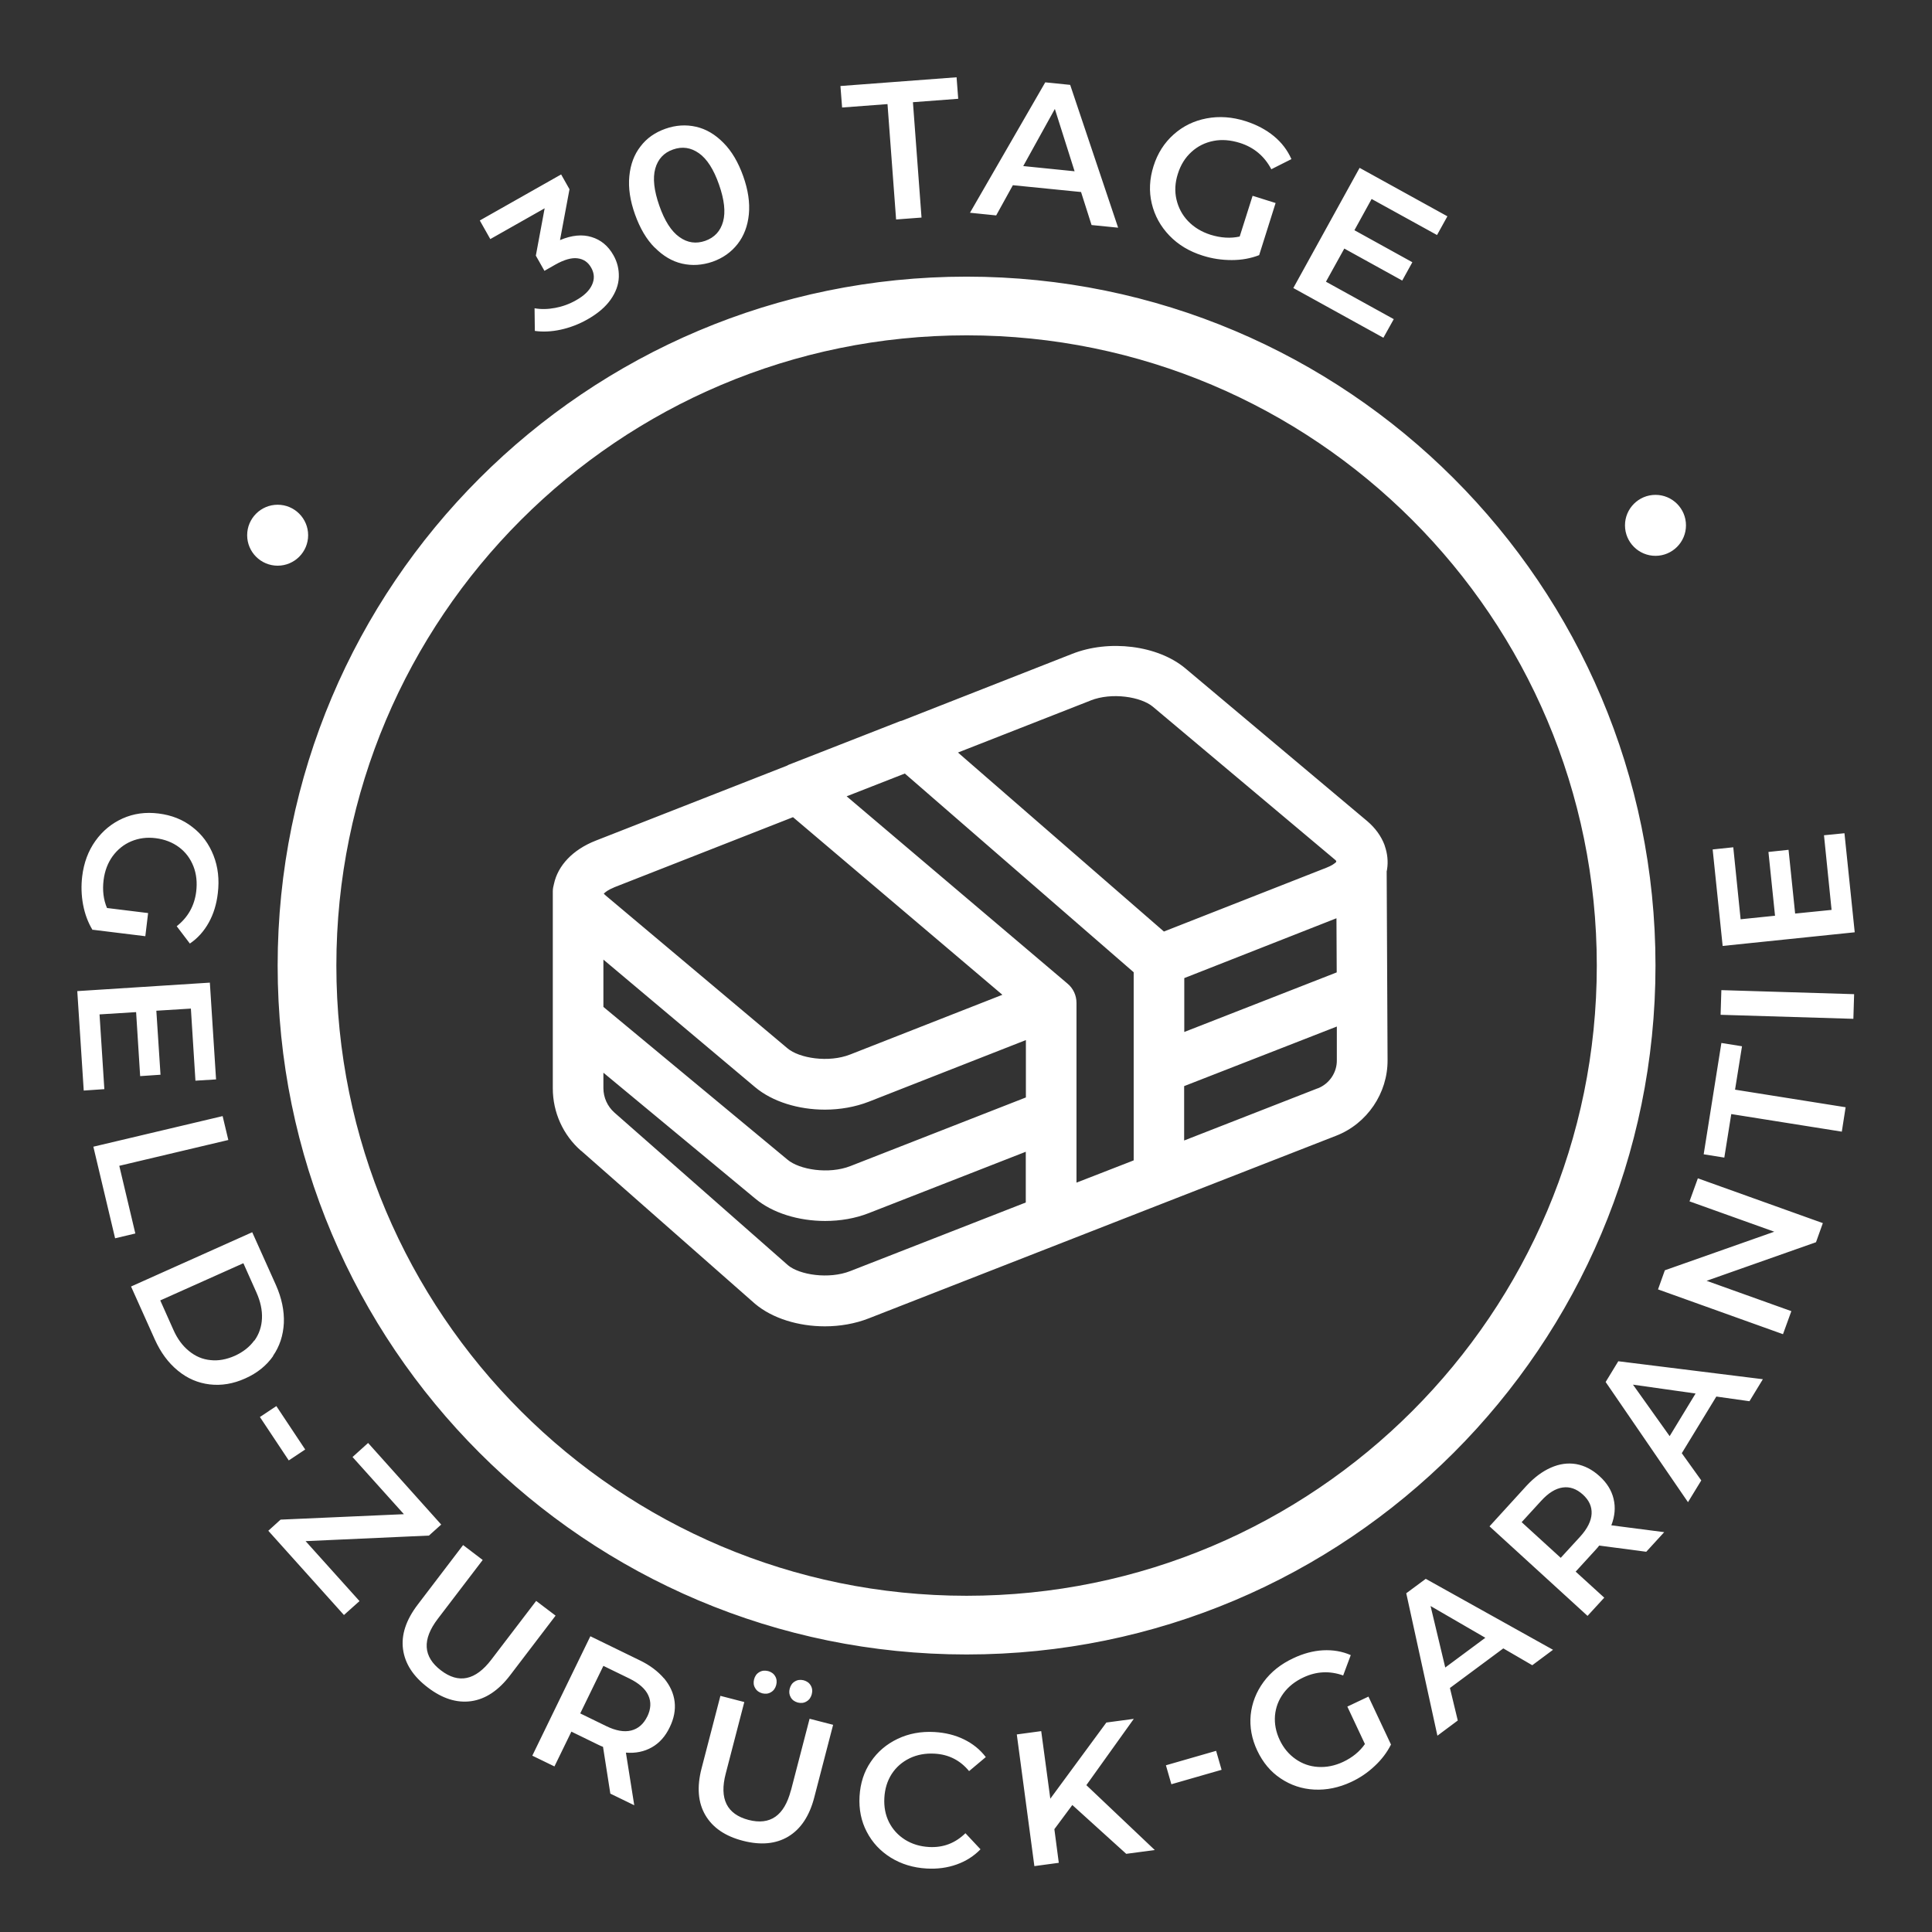 <?xml version="1.0" encoding="utf-8"?>
<svg xmlns="http://www.w3.org/2000/svg" width="100" height="100" viewBox="0 0 100 100" fill="none">
<rect x="0" y="0" width="100" height="100" fill="#333333" stroke="none"/>
<path fill-rule="evenodd" clip-rule="evenodd" d="M45.937 5.388L46.382 11.36L47.698 11.261L47.253 5.29L49.597 5.113L49.512 4L43.501 4.452L43.587 5.565L45.937 5.388ZM35.304 13.645C34.787 13.527 34.316 13.245 33.89 12.813V12.82C33.458 12.388 33.124 11.812 32.868 11.098C32.613 10.384 32.515 9.729 32.574 9.121C32.633 8.512 32.823 8.001 33.15 7.582C33.471 7.156 33.903 6.855 34.44 6.665C34.977 6.475 35.507 6.443 36.024 6.56C36.548 6.678 37.02 6.96 37.445 7.392C37.877 7.824 38.211 8.4 38.467 9.114C38.722 9.828 38.82 10.489 38.761 11.091C38.702 11.694 38.506 12.211 38.178 12.63C37.851 13.049 37.419 13.357 36.882 13.547C36.345 13.73 35.821 13.763 35.304 13.645ZM34.833 7.739C34.361 7.903 34.053 8.237 33.916 8.728C33.779 9.225 33.851 9.86 34.126 10.646C34.401 11.432 34.748 11.975 35.167 12.27C35.586 12.571 36.031 12.63 36.502 12.466C36.98 12.296 37.288 11.969 37.426 11.471C37.563 10.973 37.491 10.338 37.216 9.553C36.941 8.767 36.594 8.224 36.175 7.929C35.756 7.634 35.311 7.569 34.833 7.739ZM28.193 10.77L27.735 13.232L28.18 14.018L28.743 13.697C29.195 13.442 29.581 13.331 29.889 13.37C30.203 13.409 30.439 13.566 30.603 13.861C30.767 14.155 30.78 14.444 30.642 14.745C30.505 15.046 30.23 15.308 29.824 15.537C29.483 15.733 29.123 15.864 28.737 15.937C28.357 16.009 27.997 16.015 27.669 15.956L27.683 17.128C28.095 17.187 28.547 17.167 29.025 17.063C29.503 16.958 29.968 16.781 30.406 16.532C30.937 16.231 31.336 15.891 31.605 15.511C31.873 15.131 32.017 14.738 32.03 14.339C32.043 13.94 31.952 13.56 31.749 13.206C31.48 12.728 31.1 12.414 30.622 12.27C30.145 12.119 29.595 12.172 28.986 12.427L29.477 9.795L29.044 9.029L24.834 11.412L25.378 12.375L28.187 10.784L28.193 10.77ZM7.522 48.458L4.805 48.124L4.792 48.138C4.556 47.751 4.393 47.312 4.301 46.828C4.209 46.337 4.196 45.846 4.255 45.355C4.34 44.661 4.563 44.052 4.936 43.528C5.309 43.004 5.781 42.618 6.35 42.362C6.92 42.107 7.536 42.022 8.21 42.107C8.884 42.192 9.467 42.421 9.958 42.808C10.456 43.188 10.816 43.679 11.052 44.281C11.287 44.877 11.359 45.532 11.274 46.232C11.209 46.802 11.052 47.312 10.803 47.758C10.554 48.203 10.233 48.563 9.827 48.838L9.146 47.941C9.729 47.483 10.063 46.887 10.155 46.154C10.213 45.676 10.168 45.237 10.011 44.837C9.853 44.438 9.611 44.111 9.271 43.855C8.93 43.6 8.524 43.443 8.059 43.384C7.601 43.325 7.182 43.384 6.789 43.548C6.403 43.711 6.082 43.973 5.827 44.32C5.578 44.667 5.421 45.08 5.362 45.551C5.296 46.081 5.355 46.566 5.538 46.998L7.666 47.26L7.522 48.458ZM7.045 52.387L5.152 52.505L5.401 56.374L4.334 56.447L4 51.3L10.862 50.861L11.183 55.87L10.116 55.936L9.88 52.204L8.092 52.315L8.308 55.628L7.254 55.7L7.045 52.387ZM6.174 60.342L11.818 59.006L11.523 57.769L4.832 59.353L5.958 64.094L7.005 63.845L6.174 60.342ZM14.692 68.481C14.659 69.116 14.476 69.686 14.129 70.183H14.142C13.795 70.681 13.311 71.074 12.689 71.349C12.067 71.63 11.451 71.728 10.849 71.656C10.246 71.584 9.696 71.349 9.205 70.943C8.708 70.537 8.315 70 8.014 69.332L6.783 66.589L13.055 63.78L14.286 66.523C14.581 67.191 14.718 67.846 14.692 68.481ZM12.152 70.177C12.584 69.98 12.918 69.718 13.16 69.384L13.167 69.391C13.409 69.057 13.54 68.671 13.559 68.245C13.579 67.813 13.481 67.368 13.278 66.909L12.597 65.384L8.295 67.309L8.976 68.834C9.179 69.293 9.448 69.659 9.781 69.928C10.115 70.203 10.482 70.36 10.895 70.399C11.3 70.445 11.72 70.367 12.152 70.177ZM14.304 72.779L13.453 73.344L14.946 75.591L15.797 75.026L14.304 72.779ZM22.837 78.911L22.202 79.481L15.818 79.769L18.608 82.872L17.802 83.593L13.887 79.232L14.522 78.656L20.906 78.374L18.247 75.415L19.053 74.688L22.837 78.911ZM27.755 82.859L25.43 85.904C24.612 86.978 23.741 87.161 22.825 86.46C21.895 85.753 21.842 84.863 22.661 83.789L24.985 80.744L23.97 79.972L21.62 83.056C21.017 83.848 20.762 84.614 20.86 85.36C20.959 86.107 21.384 86.768 22.144 87.344C22.897 87.921 23.649 88.156 24.389 88.052C25.129 87.947 25.804 87.501 26.406 86.709L28.757 83.625L27.755 82.866V82.859ZM33.097 85.93C33.634 86.185 34.053 86.506 34.368 86.873H34.374C34.682 87.246 34.865 87.645 34.918 88.078C34.97 88.51 34.885 88.955 34.662 89.407C34.44 89.872 34.132 90.219 33.739 90.441C33.346 90.664 32.901 90.756 32.397 90.716L32.829 93.44L31.591 92.838L31.212 90.415C31.159 90.395 31.074 90.363 30.97 90.31L29.575 89.629L28.698 91.43L27.552 90.873L30.557 84.692L33.097 85.93ZM32.672 89.57C33.032 89.479 33.313 89.237 33.503 88.844V88.85C33.693 88.457 33.713 88.091 33.556 87.75C33.405 87.416 33.071 87.122 32.574 86.879L31.231 86.225L30.033 88.686L31.375 89.341C31.873 89.584 32.305 89.662 32.672 89.57ZM39.75 86.493C39.586 86.454 39.436 86.467 39.298 86.552C39.161 86.631 39.075 86.755 39.03 86.925C38.99 87.089 39.003 87.24 39.089 87.377C39.167 87.515 39.291 87.6 39.455 87.646C39.619 87.685 39.77 87.672 39.907 87.587C40.044 87.508 40.13 87.384 40.175 87.22C40.221 87.05 40.202 86.893 40.123 86.762C40.044 86.624 39.92 86.539 39.756 86.493H39.75ZM38.748 94.2C39.868 94.488 40.594 93.977 40.935 92.674L40.941 92.668L41.904 88.962L43.122 89.276L42.146 93.034C41.897 93.997 41.446 94.671 40.804 95.058C40.162 95.444 39.377 95.516 38.46 95.28C37.537 95.044 36.889 94.599 36.509 93.951C36.129 93.303 36.063 92.497 36.312 91.535L37.288 87.777L38.525 88.097L37.563 91.803C37.222 93.106 37.622 93.905 38.748 94.2ZM41.597 86.971C41.433 86.932 41.282 86.945 41.145 87.03C41.007 87.109 40.922 87.233 40.876 87.403C40.831 87.567 40.85 87.718 40.929 87.855C41.007 87.993 41.132 88.078 41.295 88.124C41.459 88.163 41.61 88.15 41.747 88.065C41.885 87.986 41.97 87.862 42.016 87.698C42.062 87.528 42.042 87.371 41.963 87.24C41.885 87.102 41.76 87.017 41.597 86.971ZM48.373 90.769C47.902 90.743 47.476 90.821 47.09 91.004L47.077 91.011C46.69 91.201 46.383 91.469 46.153 91.823C45.924 92.183 45.8 92.589 45.774 93.054C45.748 93.519 45.826 93.938 46.016 94.318C46.206 94.691 46.481 94.992 46.841 95.221C47.208 95.45 47.62 95.575 48.092 95.601C48.818 95.64 49.44 95.404 49.971 94.887L50.75 95.719C50.409 96.072 49.997 96.334 49.519 96.504C49.041 96.675 48.524 96.747 47.961 96.714C47.267 96.675 46.651 96.485 46.108 96.151C45.564 95.811 45.152 95.372 44.864 94.815C44.575 94.265 44.451 93.65 44.49 92.975C44.53 92.301 44.719 91.705 45.073 91.188C45.42 90.671 45.885 90.278 46.461 90.003C47.037 89.728 47.672 89.61 48.367 89.649C48.93 89.682 49.434 89.806 49.892 90.029C50.35 90.252 50.724 90.553 51.025 90.946L50.16 91.672C49.696 91.109 49.1 90.808 48.373 90.769ZM58.685 88.968L57.265 89.158L54.364 93.1L53.893 89.603L52.629 89.774L53.539 96.59L54.803 96.419L54.574 94.678L55.503 93.427L58.293 95.954L59.772 95.758L56.23 92.399L58.685 88.968ZM60.348 91.371L62.946 90.623L63.229 91.605L60.63 92.352L60.348 91.371ZM69.738 88.333L70.648 90.271C70.379 90.657 70.006 90.965 69.522 91.194C69.09 91.397 68.657 91.482 68.225 91.456C67.793 91.43 67.407 91.293 67.06 91.05C66.713 90.808 66.438 90.481 66.241 90.068C66.038 89.643 65.96 89.217 65.993 88.798C66.032 88.372 66.176 87.993 66.431 87.645C66.686 87.299 67.034 87.023 67.472 86.82C68.14 86.506 68.828 86.474 69.522 86.722L69.915 85.668C69.469 85.472 68.991 85.393 68.481 85.419C67.976 85.446 67.459 85.583 66.935 85.832C66.294 86.133 65.783 86.539 65.403 87.056C65.023 87.573 64.801 88.143 64.735 88.765C64.676 89.387 64.788 90.003 65.076 90.612C65.364 91.221 65.763 91.705 66.287 92.052C66.804 92.399 67.387 92.596 68.022 92.628C68.664 92.661 69.299 92.53 69.934 92.235C70.386 92.026 70.792 91.751 71.152 91.41C71.512 91.076 71.794 90.703 71.997 90.297L70.831 87.816L69.738 88.333ZM74.4 89.839L72.789 82.473V82.466L73.797 81.72L80.384 85.393L79.31 86.192L77.811 85.321L75.048 87.37L75.454 89.053L74.4 89.839ZM74.806 86.31L76.881 84.771L74.046 83.127L74.806 86.31ZM83.52 77.582C83.415 77.143 83.173 76.75 82.787 76.403C82.414 76.063 82.014 75.86 81.582 75.781C81.15 75.709 80.718 75.768 80.273 75.965C79.827 76.161 79.408 76.475 79.002 76.914L77.097 79.003L82.171 83.638L83.036 82.695L81.556 81.347L82.604 80.201C82.682 80.116 82.741 80.044 82.774 79.998L85.21 80.319L86.139 79.304L83.402 78.95C83.586 78.479 83.625 78.02 83.52 77.588V77.582ZM81.792 79.533L80.783 80.633L78.76 78.787L79.768 77.686C80.142 77.274 80.515 77.045 80.882 76.993C81.248 76.94 81.595 77.058 81.923 77.353C82.25 77.647 82.401 77.981 82.381 78.354C82.361 78.728 82.165 79.12 81.792 79.533ZM87.37 77.752L83.108 71.532L83.762 70.458L91.246 71.388L90.552 72.527L88.837 72.285L87.049 75.218L88.058 76.626L87.37 77.752ZM86.421 74.334L87.763 72.128L84.522 71.669L86.421 74.334ZM87.449 62.182L91.836 63.753L86.172 65.75L85.819 66.739L92.287 69.057L92.72 67.865L88.333 66.294L93.996 64.297L94.35 63.308L87.881 60.99L87.449 62.182ZM89.099 53.984L90.166 54.155L89.806 56.401L95.529 57.311L95.332 58.574L89.61 57.664L89.25 59.917L88.182 59.746L89.099 53.984ZM89.097 51.249L89.058 52.526L95.93 52.734L95.969 51.458L89.097 51.249ZM95.469 43.128L96 48.255L89.164 48.962L88.647 43.967L89.714 43.855L90.094 47.581L91.875 47.398L91.534 44.097L92.575 43.986L92.916 47.286L94.802 47.096L94.409 43.233L95.469 43.128ZM52.426 9.586L55.955 9.939L56.499 11.648L57.874 11.785L55.392 4.393L54.102 4.262L50.206 11.012L51.562 11.15L52.426 9.586ZM55.621 8.865L54.6 5.643V5.637L52.963 8.596L55.621 8.865ZM60.525 12.191C60.984 12.669 61.56 13.016 62.254 13.232C62.745 13.389 63.242 13.461 63.753 13.461C64.264 13.461 64.735 13.376 65.174 13.206L66.025 10.508L64.834 10.135L64.166 12.243C63.694 12.348 63.19 12.316 62.66 12.152C62.188 12.001 61.802 11.766 61.494 11.445C61.187 11.124 60.99 10.744 60.892 10.319C60.794 9.893 60.82 9.454 60.964 9.002C61.108 8.538 61.344 8.158 61.671 7.863C61.992 7.569 62.372 7.379 62.81 7.294C63.242 7.208 63.701 7.248 64.179 7.398C64.906 7.628 65.449 8.086 65.803 8.76L66.844 8.236C66.641 7.778 66.34 7.379 65.934 7.045C65.528 6.711 65.043 6.455 64.474 6.272C63.779 6.05 63.105 6.004 62.45 6.128C61.795 6.253 61.233 6.527 60.748 6.96C60.263 7.392 59.916 7.935 59.707 8.597C59.497 9.258 59.465 9.906 59.615 10.535C59.766 11.163 60.067 11.713 60.525 12.191ZM68.631 14.581L72.141 16.519L71.604 17.482L66.942 14.908L70.373 8.688L74.917 11.196L74.38 12.165L70.995 10.299L70.105 11.916L73.103 13.573L72.579 14.522L69.581 12.866L68.631 14.581ZM50.03 85.635C69.725 85.635 85.688 69.672 85.688 49.977C85.688 30.282 69.725 14.319 50.03 14.319C30.334 14.319 14.371 30.282 14.371 49.977C14.371 69.672 30.334 85.635 50.03 85.635ZM50.03 17.357C68.049 17.357 82.65 31.965 82.65 49.977C82.65 67.99 68.042 82.597 50.03 82.597C32.017 82.597 17.41 67.99 17.41 49.977C17.41 31.965 32.017 17.357 50.03 17.357ZM15.949 27.703C15.949 28.573 15.242 29.28 14.371 29.28C13.501 29.28 12.793 28.573 12.793 27.703C12.793 26.832 13.501 26.125 14.371 26.125C15.242 26.125 15.949 26.832 15.949 27.703ZM85.688 28.77C86.558 28.77 87.266 28.062 87.266 27.192C87.266 26.321 86.558 25.614 85.688 25.614C84.817 25.614 84.109 26.321 84.109 27.192C84.109 28.062 84.817 28.77 85.688 28.77ZM39.082 67.486L30.073 59.556V59.563C29.143 58.751 28.613 57.572 28.613 56.335V46.134C28.613 46.003 28.639 45.879 28.671 45.761C28.874 44.798 29.647 43.98 30.826 43.515L40.732 39.632C40.758 39.619 40.817 39.586 40.817 39.586L46.605 37.321C46.625 37.314 46.671 37.308 46.671 37.308L55.477 33.851C57.396 33.084 59.93 33.399 61.357 34.597L70.766 42.5C71.191 42.86 71.493 43.286 71.663 43.737C71.669 43.751 71.676 43.77 71.676 43.783C71.813 44.176 71.859 44.589 71.794 45.001C71.794 45.034 71.774 45.093 71.774 45.093L71.82 54.868C71.833 56.584 70.759 58.162 69.162 58.784L60.46 62.182L59.589 62.522L44.968 68.238C44.268 68.513 43.482 68.651 42.696 68.651C41.334 68.651 39.986 68.245 39.082 67.486ZM58.679 50.324L46.834 40.038L43.822 41.217L55.255 50.913C55.549 51.156 55.719 51.523 55.719 51.909V61.213L58.496 60.133L58.679 60.06V50.324ZM61.298 53.415L69.188 50.331L69.175 47.529L61.298 50.626V53.415ZM44.019 60.355L53.094 56.806H53.1V53.834L44.975 57.022C44.268 57.297 43.482 57.435 42.696 57.435C41.334 57.435 39.986 57.029 39.082 56.27L31.232 49.669V52.118L40.758 60.021C41.374 60.545 42.899 60.794 44.019 60.355ZM40.785 65.488C41.374 65.986 42.899 66.228 44.012 65.79L53.094 62.241V59.615L44.968 62.791C44.268 63.066 43.489 63.197 42.709 63.197C41.341 63.197 39.986 62.791 39.082 62.031L31.232 55.523V56.322C31.232 56.806 31.441 57.265 31.801 57.586L40.785 65.488ZM61.291 59.032L68.212 56.328L68.206 56.335C68.808 56.099 69.207 55.51 69.194 54.868V53.133L61.291 56.217V59.032ZM59.674 36.581C59.059 36.064 57.546 35.821 56.44 36.26H56.446L49.584 38.951L60.244 48.216L68.664 44.909C68.933 44.805 69.083 44.693 69.162 44.615V44.562C69.142 44.536 69.122 44.517 69.083 44.484L59.674 36.581ZM41.046 42.297L31.782 45.931L31.775 45.937C31.48 46.055 31.323 46.18 31.251 46.258L31.251 46.258C31.278 46.285 31.31 46.317 31.356 46.356L40.758 54.259C41.367 54.777 42.893 55.019 44.006 54.58L51.883 51.49L41.046 42.297Z" fill="white"/>
</svg>